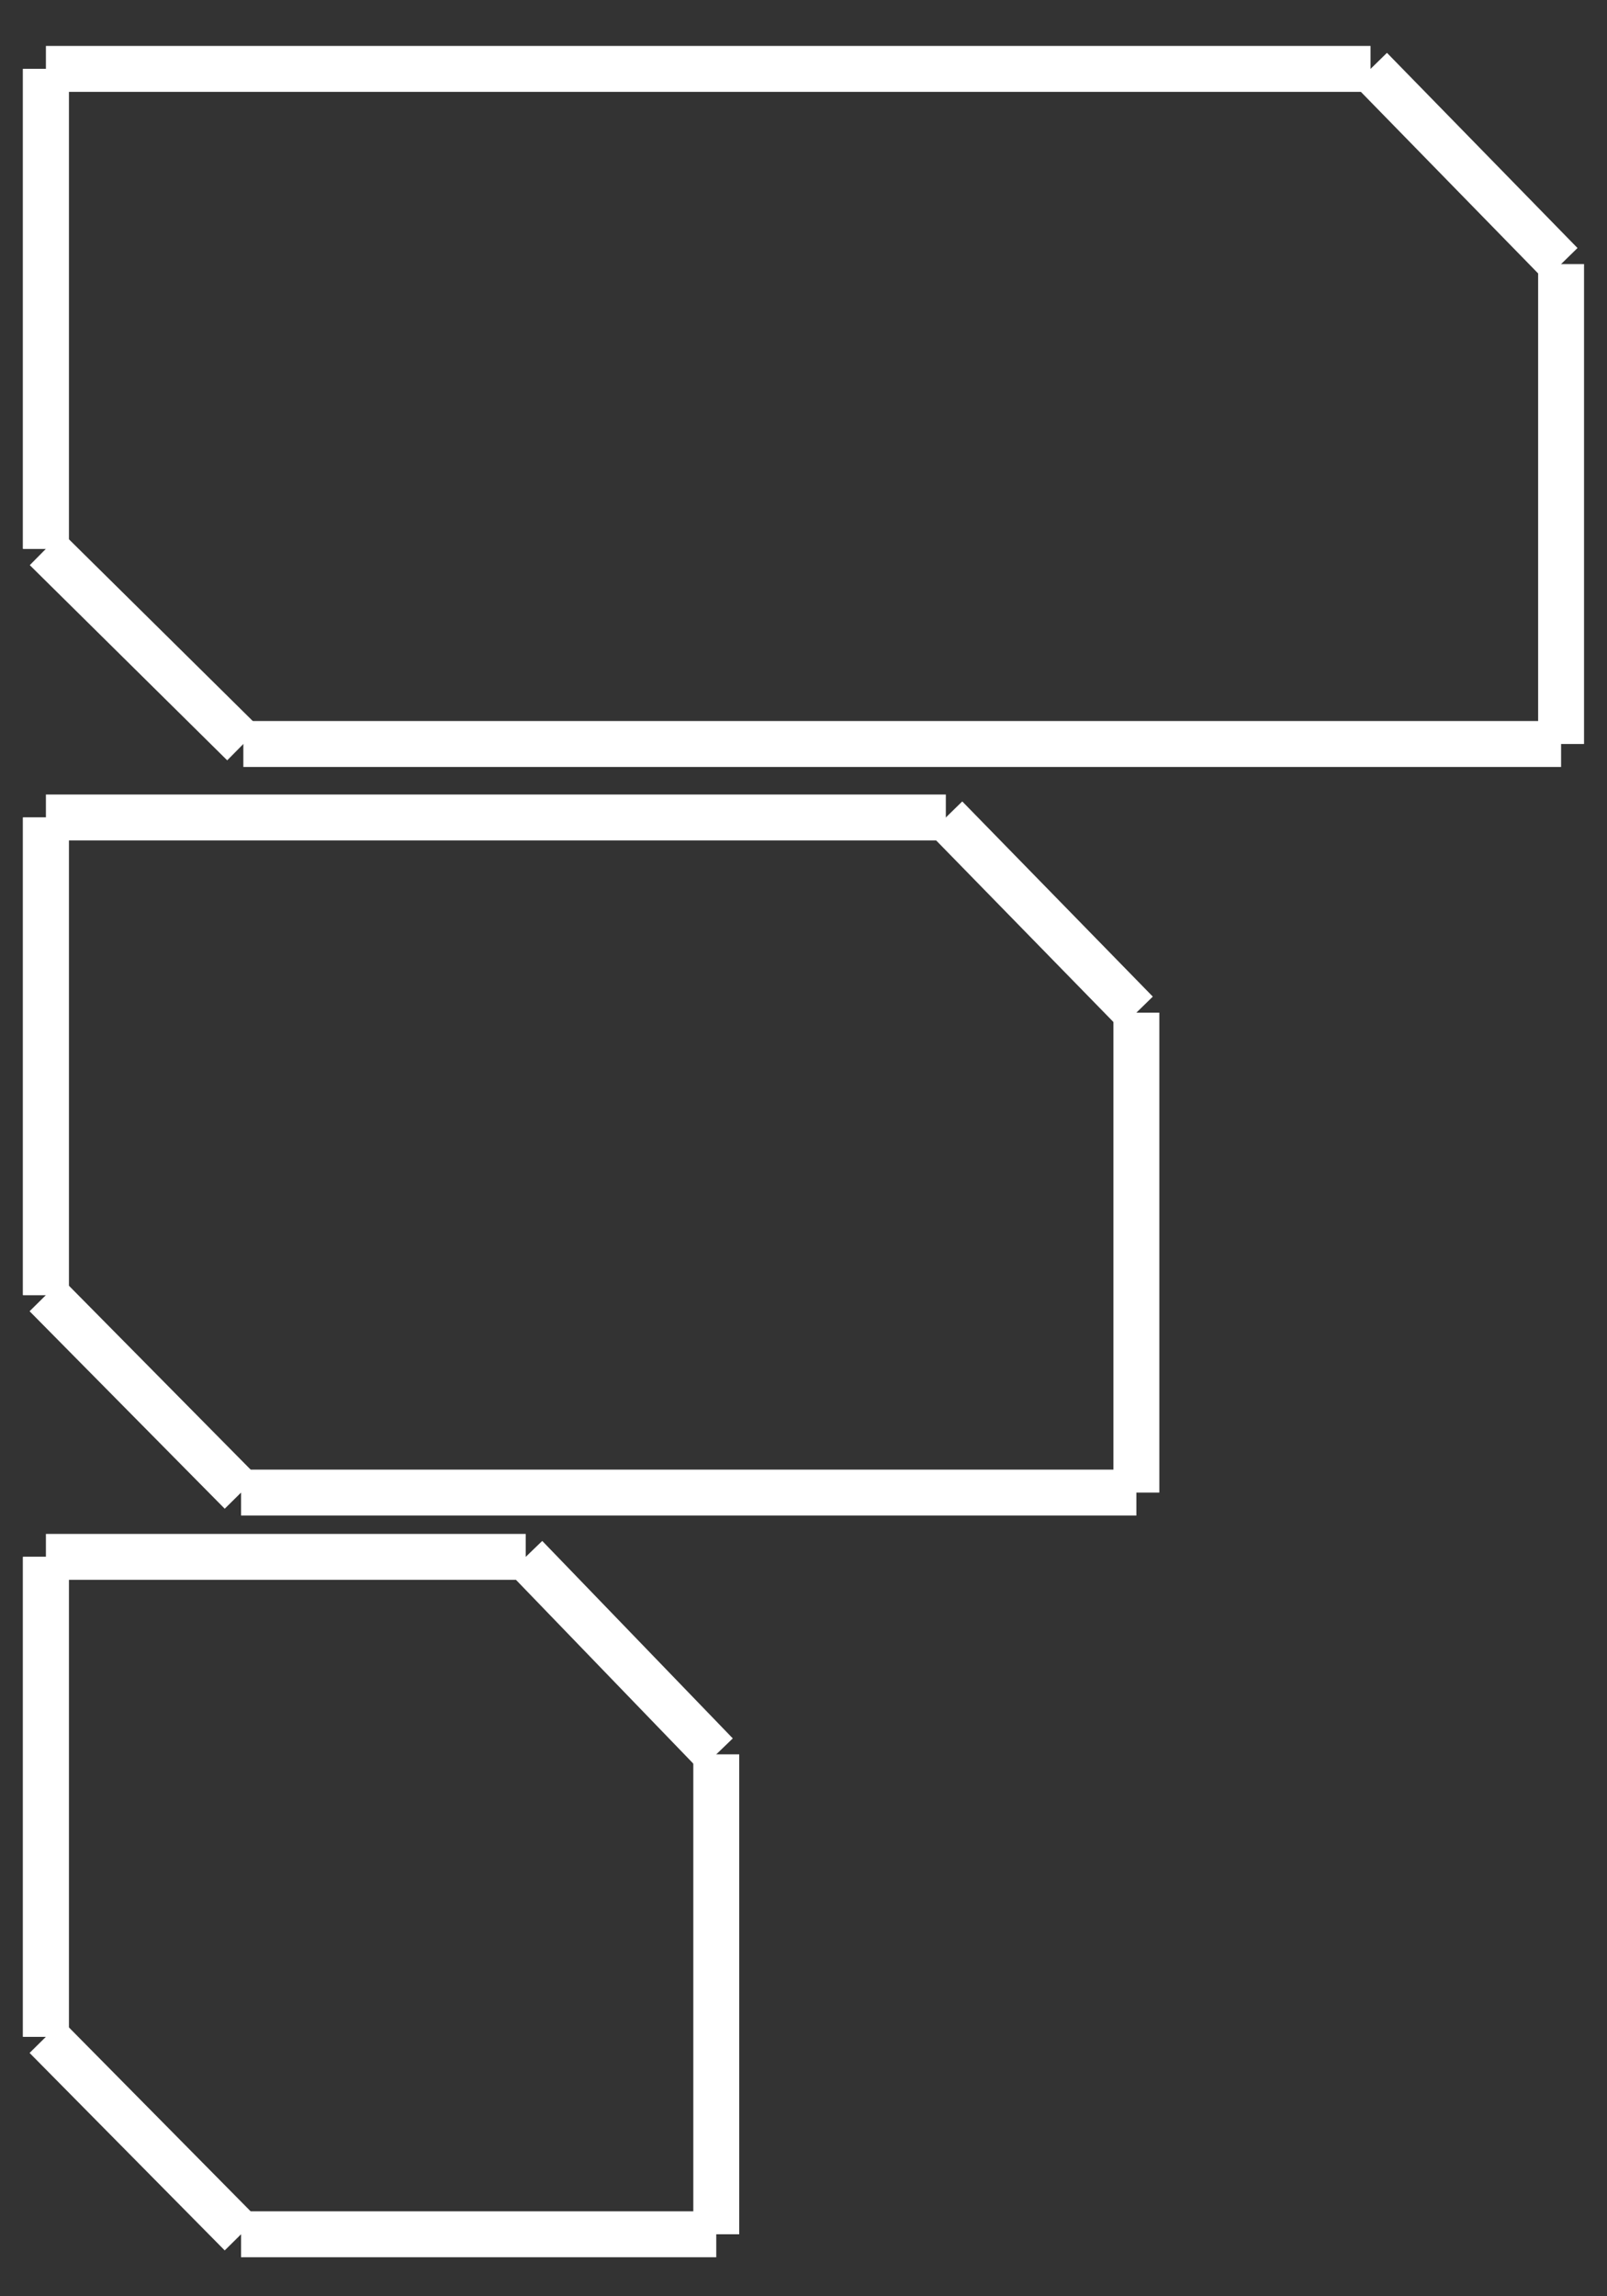 <?xml version="1.0" encoding="utf-8"?>
<!-- Generator: Adobe Illustrator 28.2.0, SVG Export Plug-In . SVG Version: 6.00 Build 0)  -->
<svg version="1.1" id="Layer_1" xmlns="http://www.w3.org/2000/svg" xmlns:xlink="http://www.w3.org/1999/xlink" x="0px" y="0px"
	 viewBox="0 0 70 100" style="enable-background:new 0 0 70 100;" xml:space="preserve">
<rect x="0" y="0" width="70" height="100" fill="#333333" stroke="none"/>
<style type="text/css">
	.st0{fill:none;stroke:#FFFFFF;stroke-width:2;stroke-miterlimit:10;}
</style>
<g>
	<g>
		<line vector-effect="non-scaling-stroke" class="st0" x1="68" y1="32.4" x2="10.6" y2="32.4"/>
		<g>
			<line vector-effect="non-scaling-stroke" class="st0" x1="2" y1="3" x2="2" y2="23.9"/>
			<line vector-effect="non-scaling-stroke" class="st0" x1="10.6" y1="32.4" x2="2" y2="23.9"/>
			<line vector-effect="non-scaling-stroke" class="st0" x1="68" y1="11.5" x2="68" y2="32.4"/>
			<line vector-effect="non-scaling-stroke" class="st0" x1="59.7" y1="3" x2="68" y2="11.5"/>
			<line vector-effect="non-scaling-stroke" class="st0" x1="2" y1="3" x2="59.7" y2="3"/>
			<line vector-effect="non-scaling-stroke" class="st0" x1="2" y1="23.9" x2="2" y2="3"/>
		</g>
	</g>
	<g>
		<line vector-effect="non-scaling-stroke" class="st0" x1="49.5" y1="65" x2="10.5" y2="65"/>
		<g>
			<line vector-effect="non-scaling-stroke" class="st0" x1="2" y1="35.6" x2="2" y2="56.4"/>
			<line vector-effect="non-scaling-stroke" class="st0" x1="10.5" y1="65" x2="2" y2="56.4"/>
			<line vector-effect="non-scaling-stroke" class="st0" x1="49.5" y1="44.1" x2="49.5" y2="65"/>
			<line vector-effect="non-scaling-stroke" class="st0" x1="41.2" y1="35.6" x2="49.5" y2="44.1"/>
			<line vector-effect="non-scaling-stroke" class="st0" x1="2" y1="35.6" x2="41.2" y2="35.6"/>
			<line vector-effect="non-scaling-stroke" class="st0" x1="2" y1="56.4" x2="2" y2="35.6"/>
		</g>
	</g>
	<g>
		<line vector-effect="non-scaling-stroke" class="st0" x1="31.2" y1="97.3" x2="10.5" y2="97.3"/>
		<g>
			<line vector-effect="non-scaling-stroke" class="st0" x1="2" y1="67.8" x2="2" y2="88.7"/>
			<line vector-effect="non-scaling-stroke" class="st0" x1="10.5" y1="97.3" x2="2" y2="88.7"/>
			<line vector-effect="non-scaling-stroke" class="st0" x1="31.2" y1="76.4" x2="31.2" y2="97.3"/>
			<line vector-effect="non-scaling-stroke" class="st0" x1="22.9" y1="67.8" x2="31.2" y2="76.4"/>
			<line vector-effect="non-scaling-stroke" class="st0" x1="2" y1="67.8" x2="22.9" y2="67.8"/>
			<line vector-effect="non-scaling-stroke" class="st0" x1="2" y1="88.7" x2="2" y2="67.8"/>
		</g>
	</g>
</g>
</svg>
